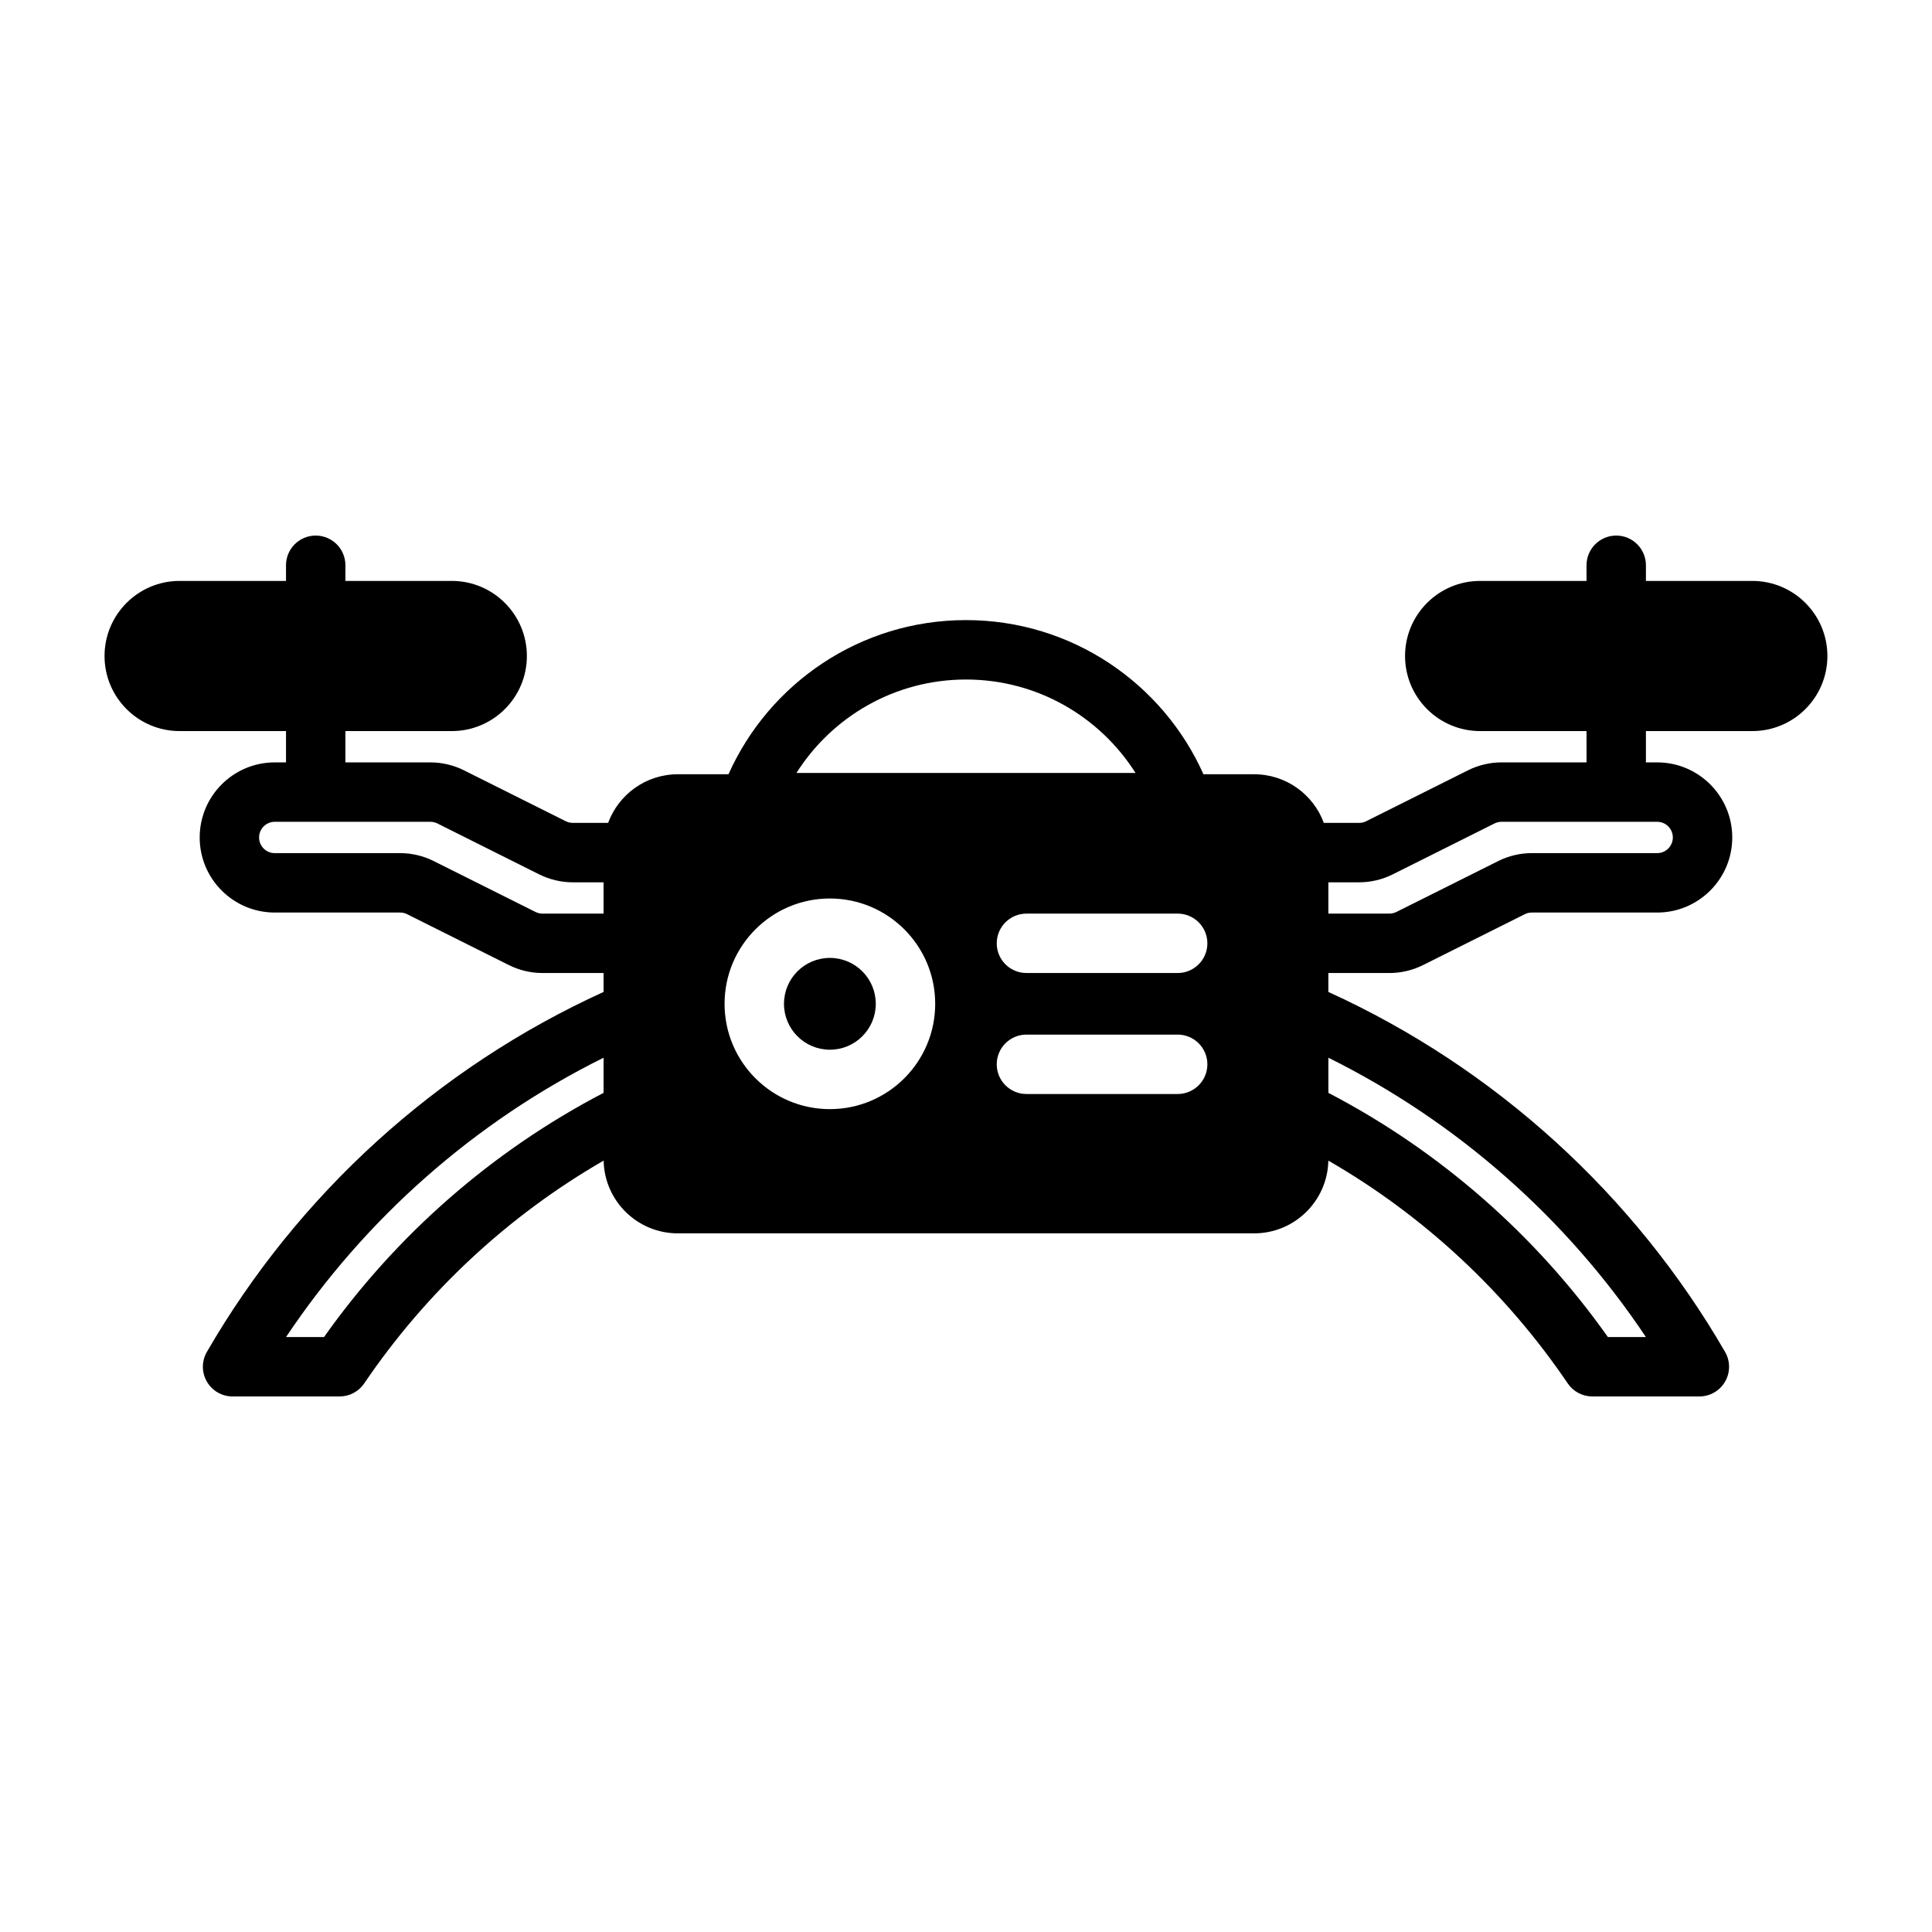 <?xml version="1.0" encoding="UTF-8"?>
<!-- Uploaded to: ICON Repo, www.svgrepo.com, Generator: ICON Repo Mixer Tools -->
<svg fill="#000000" width="800px" height="800px" version="1.1" viewBox="144 144 512 512" xmlns="http://www.w3.org/2000/svg">
 <g fill-rule="evenodd">
  <path d="m376.09 410.02c0 6.719-5.445 12.164-12.16 12.164-6.719 0-12.164-5.445-12.164-12.164s5.445-12.164 12.164-12.164c6.715 0 12.16 5.445 12.16 12.164"/>
  <path d="m564.45 346.04h-22.523c-3.086 0-6.133 0.727-8.895 2.102l-26.984 13.492c-0.574 0.293-1.211 0.441-1.859 0.441h-9.359c-2.769-7.516-9.996-12.887-18.477-12.887h-13.422c-10.742-24.062-34.895-40.855-62.934-40.855-28.043 0-52.191 16.793-62.938 40.855h-13.422c-8.48 0-15.707 5.371-18.477 12.887h-9.359c-0.645 0-1.285-0.148-1.859-0.441l-26.984-13.492c-2.762-1.375-5.809-2.102-8.895-2.102h-22.523v-8.297h28.199c10.98 0 19.891-8.918 19.891-19.891 0-10.984-8.91-19.902-19.891-19.902h-28.199v-4.148c0-4.344-3.527-7.871-7.871-7.871s-7.871 3.527-7.871 7.871v4.148h-28.199c-10.98 0-19.891 8.918-19.891 19.902 0 10.973 8.91 19.891 19.891 19.891h28.199v8.297h-2.984c-10.973 0-19.891 8.918-19.891 19.902 0 10.98 8.918 19.891 19.891 19.891h33.234c0.648 0 1.277 0.148 1.852 0.441l26.984 13.492c2.766 1.379 5.809 2.094 8.895 2.094h16.18v5.016c-44.18 20.105-80.973 53.641-105.13 95.387-1.41 2.43-1.418 5.438-0.008 7.871 1.402 2.441 4.008 3.941 6.816 3.941h28.363c2.613 0 5.055-1.297 6.519-3.453 16.375-24.16 38.086-44.414 63.449-59.051 0.211 10.684 8.934 19.281 19.672 19.281h152.71c10.738 0 19.461-8.598 19.676-19.281 25.363 14.637 47.074 34.891 63.445 59.051 1.465 2.156 3.906 3.453 6.519 3.453h28.363c2.809 0 5.414-1.5 6.816-3.941 1.41-2.434 1.402-5.441-0.008-7.871-24.16-41.746-60.953-75.281-105.13-95.387v-5.016h16.176c3.086 0 6.133-0.715 8.895-2.094l26.984-13.492c0.574-0.293 1.207-0.441 1.852-0.441h33.234c10.973 0 19.895-8.91 19.895-19.891 0-10.984-8.922-19.902-19.895-19.902h-2.984v-8.297h28.199c10.98 0 19.895-8.918 19.895-19.891 0-10.984-8.914-19.902-19.895-19.902h-28.199v-4.148c0-4.344-3.523-7.871-7.871-7.871-4.344 0-7.871 3.527-7.871 7.871v4.148h-28.199c-10.98 0-19.891 8.918-19.891 19.902 0 10.973 8.91 19.891 19.891 19.891h28.199zm-68.414 78.266c34.109 16.922 63.141 42.578 84.148 74.027h-10.074c-19.121-27.031-44.523-49.309-74.074-64.715zm-192.08 0v9.312c-29.551 15.406-54.957 37.684-74.086 64.715h-10.066c21.008-31.449 50.043-57.105 84.152-74.027zm59.969-42.195c-15.406 0-27.906 12.508-27.906 27.914s12.5 27.906 27.906 27.906 27.914-12.5 27.914-27.906-12.508-27.914-27.914-27.914zm52.098 51.812h40.074c4.348 0 7.871-3.527 7.871-7.871s-3.523-7.871-7.871-7.871h-40.074c-4.348 0-7.875 3.527-7.875 7.871s3.527 7.871 7.875 7.871zm0-32.062h40.074c4.348 0 7.871-3.527 7.871-7.871s-3.523-7.871-7.871-7.871h-40.074c-4.348 0-7.875 3.527-7.875 7.871s3.527 7.871 7.875 7.871zm-112.07-24.039v8.297h-16.18c-0.637 0-1.273-0.152-1.848-0.434l-26.984-13.492c-2.766-1.387-5.812-2.102-8.898-2.102h-33.234c-2.289 0-4.148-1.859-4.148-4.148 0-2.293 1.859-4.156 4.148-4.156h41.25c0.645 0 1.273 0.156 1.855 0.438l26.98 13.496c2.762 1.375 5.809 2.102 8.902 2.102zm192.08 8.297v-8.297h8.152c3.094 0 6.141-0.727 8.906-2.102l26.977-13.496c0.582-0.281 1.211-0.438 1.855-0.438h41.25c2.293 0 4.148 1.863 4.148 4.156 0 2.289-1.855 4.148-4.148 4.148h-33.234c-3.086 0-6.133 0.715-8.895 2.102l-26.988 13.492c-0.574 0.281-1.211 0.434-1.848 0.434zm-140.96-37.281c9.422-14.879 26.031-24.758 44.926-24.758 18.898 0 35.5 9.879 44.926 24.758z"/>
 </g>
</svg>